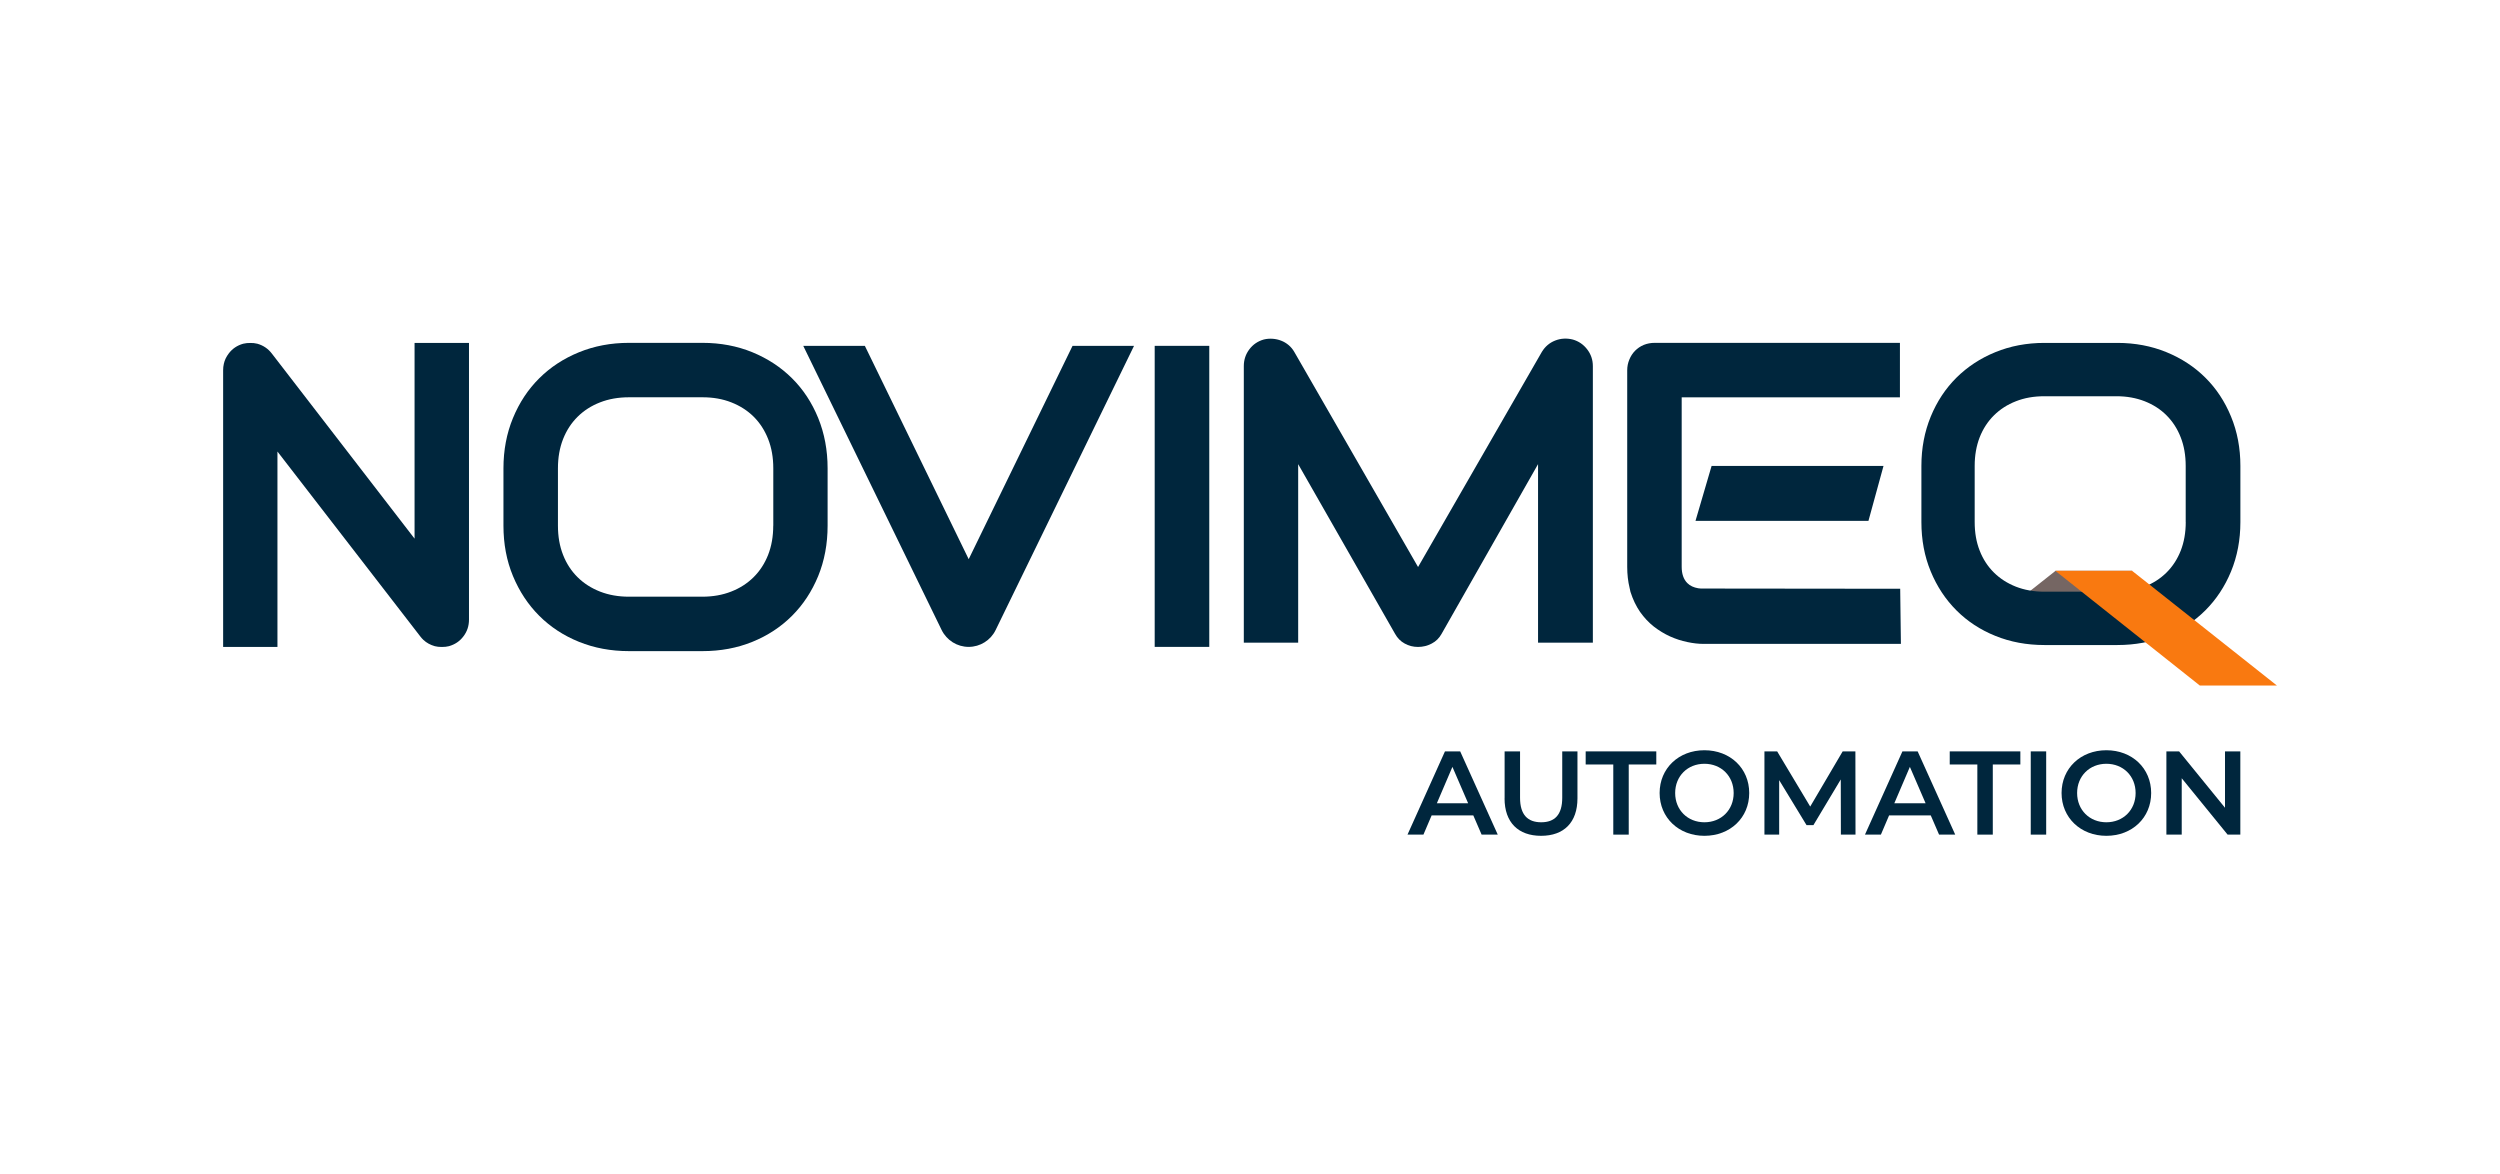 <?xml version="1.0" encoding="UTF-8"?>
<svg id="Layer_1" data-name="Layer 1" xmlns="http://www.w3.org/2000/svg" version="1.1" viewBox="0 0 459.82 216">
  <defs>
    <style>
      .cls-1 {
        fill: #00263d;
      }

      .cls-1, .cls-2, .cls-3 {
        stroke-width: 0px;
      }

      .cls-2 {
        fill: #756663;
      }

      .cls-3 {
        fill: #f97910;
      }
    </style>
  </defs>
  <g>
    <path class="cls-1" d="M292.97,118.21h-10.08v-32.84l-17.73,31.19c-.44.8-1.04,1.4-1.83,1.81-.78.41-1.62.62-2.52.62s-1.69-.21-2.44-.62c-.76-.41-1.35-1.01-1.79-1.81l-17.81-31.19v32.84h-10v-50.88c0-1.15.34-2.18,1.02-3.08.68-.9,1.57-1.5,2.67-1.81.54-.13,1.08-.17,1.62-.13.54.04,1.06.15,1.56.35.5.19.95.46,1.37.81.41.35.76.76,1.04,1.25l22.77,39.57,22.77-39.57c.59-.97,1.4-1.67,2.44-2.08,1.04-.41,2.12-.47,3.25-.19,1.08.31,1.96.91,2.65,1.81.69.9,1.04,1.92,1.04,3.08v50.88Z"/>
    <g>
      <polygon class="cls-2" points="378.9 114.33 392.19 104.99 378.07 104.99 368.76 112.36 378.9 114.33"/>
      <path class="cls-1" d="M410.35,76.62c-1.14-2.78-2.72-5.17-4.73-7.16-2.01-2-4.4-3.56-7.16-4.69-2.77-1.13-5.77-1.7-9.01-1.7h-13.43c-3.24,0-6.25.57-9.01,1.7-2.77,1.13-5.15,2.7-7.16,4.69-2.01,2-3.59,4.39-4.73,7.16-1.14,2.78-1.72,5.8-1.72,9.07v10.33c0,3.29.57,6.32,1.72,9.09,1.14,2.76,2.72,5.15,4.73,7.16,2.01,2.01,4.4,3.58,7.16,4.69,2.76,1.12,5.77,1.68,9.01,1.68h13.43c3.24,0,6.25-.56,9.01-1.68,2.76-1.12,5.15-2.68,7.16-4.69,2.01-2.01,3.59-4.4,4.73-7.16,1.14-2.77,1.72-5.79,1.72-9.09v-10.33c0-3.27-.57-6.29-1.72-9.07M402.02,96.02c0,1.94-.31,3.69-.92,5.26-.62,1.57-1.49,2.91-2.62,4.03-1.13,1.12-2.48,1.98-4.05,2.6-1.57.62-3.31.92-5.22.92h-13.2c-1.91,0-3.65-.31-5.22-.92-1.57-.62-2.92-1.48-4.05-2.6-1.13-1.12-2.01-2.46-2.62-4.03-.62-1.57-.92-3.32-.92-5.26v-10.33c0-1.93.31-3.69.92-5.26.62-1.57,1.49-2.91,2.62-4.03,1.13-1.12,2.48-1.99,4.05-2.6,1.57-.62,3.31-.92,5.22-.92h13.27c1.88,0,3.61.31,5.18.92,1.57.62,2.92,1.48,4.03,2.6,1.12,1.12,1.99,2.46,2.6,4.03.62,1.57.92,3.33.92,5.26v10.33Z"/>
      <polygon class="cls-3" points="378.03 104.99 404.61 126.09 418.79 126.09 392.15 104.99 378.03 104.99"/>
    </g>
    <g>
      <path class="cls-1" d="M150.49,76.89c-1.15-2.83-2.76-5.27-4.81-7.31s-4.48-3.63-7.29-4.79c-2.81-1.15-5.87-1.73-9.17-1.73h-13.54c-3.31,0-6.37.58-9.19,1.73-2.82,1.15-5.26,2.75-7.31,4.79-2.05,2.04-3.66,4.47-4.83,7.31-1.17,2.83-1.75,5.92-1.75,9.25v10.54c0,3.36.58,6.45,1.75,9.27,1.17,2.82,2.78,5.26,4.83,7.31,2.05,2.05,4.49,3.65,7.31,4.79,2.82,1.14,5.88,1.71,9.19,1.71h13.54c3.31,0,6.36-.57,9.17-1.71,2.81-1.14,5.24-2.74,7.29-4.79,2.05-2.05,3.65-4.49,4.81-7.31,1.15-2.82,1.73-5.91,1.73-9.27v-10.54c0-3.33-.58-6.42-1.73-9.25ZM142.22,96.68c0,1.97-.31,3.76-.94,5.37-.63,1.6-1.52,2.97-2.67,4.11-1.15,1.14-2.53,2.03-4.13,2.65-1.6.63-3.38.94-5.33.94h-13.46c-1.95,0-3.72-.31-5.33-.94-1.6-.63-2.98-1.51-4.13-2.65-1.15-1.14-2.05-2.51-2.67-4.11-.63-1.6-.94-3.39-.94-5.37v-10.54c0-1.97.31-3.76.94-5.37.63-1.6,1.52-2.97,2.67-4.11,1.15-1.14,2.53-2.03,4.13-2.65,1.6-.63,3.38-.94,5.33-.94h13.54c1.92,0,3.69.31,5.29.94,1.6.63,2.97,1.51,4.12,2.65,1.14,1.14,2.02,2.51,2.65,4.11.63,1.6.94,3.39.94,5.37v10.54Z"/>
      <rect class="cls-1" x="212.38" y="63.61" width="10.04" height="55.37"/>
      <path class="cls-1" d="M197.27,63.61l-19.1,39.24-19.1-39.24h-11.33l25.45,52.26c.93,1.9,2.86,3.11,4.97,3.11s4.05-1.21,4.97-3.11l25.45-52.26h-11.33Z"/>
      <path class="cls-1" d="M76.25,63.07v36l-26.25-34.04s0,0,0,0c-.68-.89-1.57-1.5-2.67-1.81-.44-.11-.86-.15-1.3-.14-.44,0-.86.03-1.3.14-1.1.31-2,.91-2.67,1.81-.44.58-.74,1.2-.89,1.88-.09.39-.13.78-.13,1.2v50.88h9.99v-35.94l26.26,33.99c.18.24.38.46.59.66.58.54,1.28.92,2.09,1.15.4.1.78.14,1.17.14h.26c.39,0,.77-.04,1.17-.14,1.1-.31,2-.91,2.67-1.81.69-.9,1.02-1.93,1.02-3.08v-50.88h-9.99Z"/>
    </g>
    <g>
      <polygon class="cls-1" points="346.43 85.7 314.81 85.7 311.85 95.8 343.66 95.8 346.43 85.7"/>
      <path class="cls-1" d="M349.63,118.43h-36.28c-.93,0-1.93-.11-3-.34-1.07-.22-2.12-.56-3.17-1.03-1.04-.47-2.04-1.08-3-1.82-.95-.75-1.79-1.65-2.53-2.7-.73-1.06-1.32-2.29-1.76-3.68-.07-.24-.1-.48-.16-.73-.29-1.18-.44-2.47-.44-3.89v-36.13c0-.7.13-1.35.39-1.97.25-.62.6-1.16,1.05-1.62.45-.46.99-.82,1.6-1.08.62-.25,1.29-.38,2.01-.38h45.11v10.02h-40.14v31.16c0,1.31.34,2.31,1.04,3.01.5.5,1.17.81,2,.95.35.07.65.05,1,.05l36.15.04.13,10.14Z"/>
    </g>
  </g>
  <g>
    <path class="cls-1" d="M270.97,149.97h-7.65l-1.51,3.54h-2.93l6.89-15.31h2.8l6.91,15.31h-2.97l-1.53-3.54ZM270.03,147.74l-2.89-6.69-2.86,6.69h5.75Z"/>
    <path class="cls-1" d="M276.74,146.84v-8.64h2.84v8.53c0,3.15,1.42,4.51,3.89,4.51s3.87-1.36,3.87-4.51v-8.53h2.8v8.64c0,4.46-2.52,6.89-6.69,6.89s-6.72-2.43-6.72-6.89Z"/>
    <path class="cls-1" d="M296.72,140.61h-5.07v-2.41h12.99v2.41h-5.07v12.9h-2.84v-12.9Z"/>
    <path class="cls-1" d="M305.25,145.86c0-4.53,3.5-7.87,8.24-7.87s8.24,3.32,8.24,7.87-3.5,7.87-8.24,7.87-8.24-3.35-8.24-7.87ZM318.87,145.86c0-3.13-2.3-5.38-5.38-5.38s-5.38,2.25-5.38,5.38,2.3,5.38,5.38,5.38,5.38-2.25,5.38-5.38Z"/>
    <path class="cls-1" d="M338.59,153.51l-.02-10.15-5.03,8.4h-1.27l-5.03-8.27v10.02h-2.71v-15.31h2.34l6.08,10.15,5.97-10.15h2.34l.02,15.31h-2.69Z"/>
    <path class="cls-1" d="M355.11,149.97h-7.65l-1.51,3.54h-2.93l6.89-15.31h2.8l6.91,15.31h-2.97l-1.53-3.54ZM354.17,147.74l-2.89-6.69-2.86,6.69h5.75Z"/>
    <path class="cls-1" d="M363.68,140.61h-5.07v-2.41h12.99v2.41h-5.07v12.9h-2.84v-12.9Z"/>
    <path class="cls-1" d="M373.51,138.2h2.84v15.31h-2.84v-15.31Z"/>
    <path class="cls-1" d="M379.18,145.86c0-4.53,3.5-7.87,8.24-7.87s8.24,3.32,8.24,7.87-3.5,7.87-8.24,7.87-8.24-3.35-8.24-7.87ZM392.8,145.86c0-3.13-2.3-5.38-5.38-5.38s-5.38,2.25-5.38,5.38,2.3,5.38,5.38,5.38,5.38-2.25,5.38-5.38Z"/>
    <path class="cls-1" d="M412.06,138.2v15.31h-2.34l-8.44-10.37v10.37h-2.82v-15.31h2.34l8.44,10.37v-10.37h2.82Z"/>
  </g>
</svg>